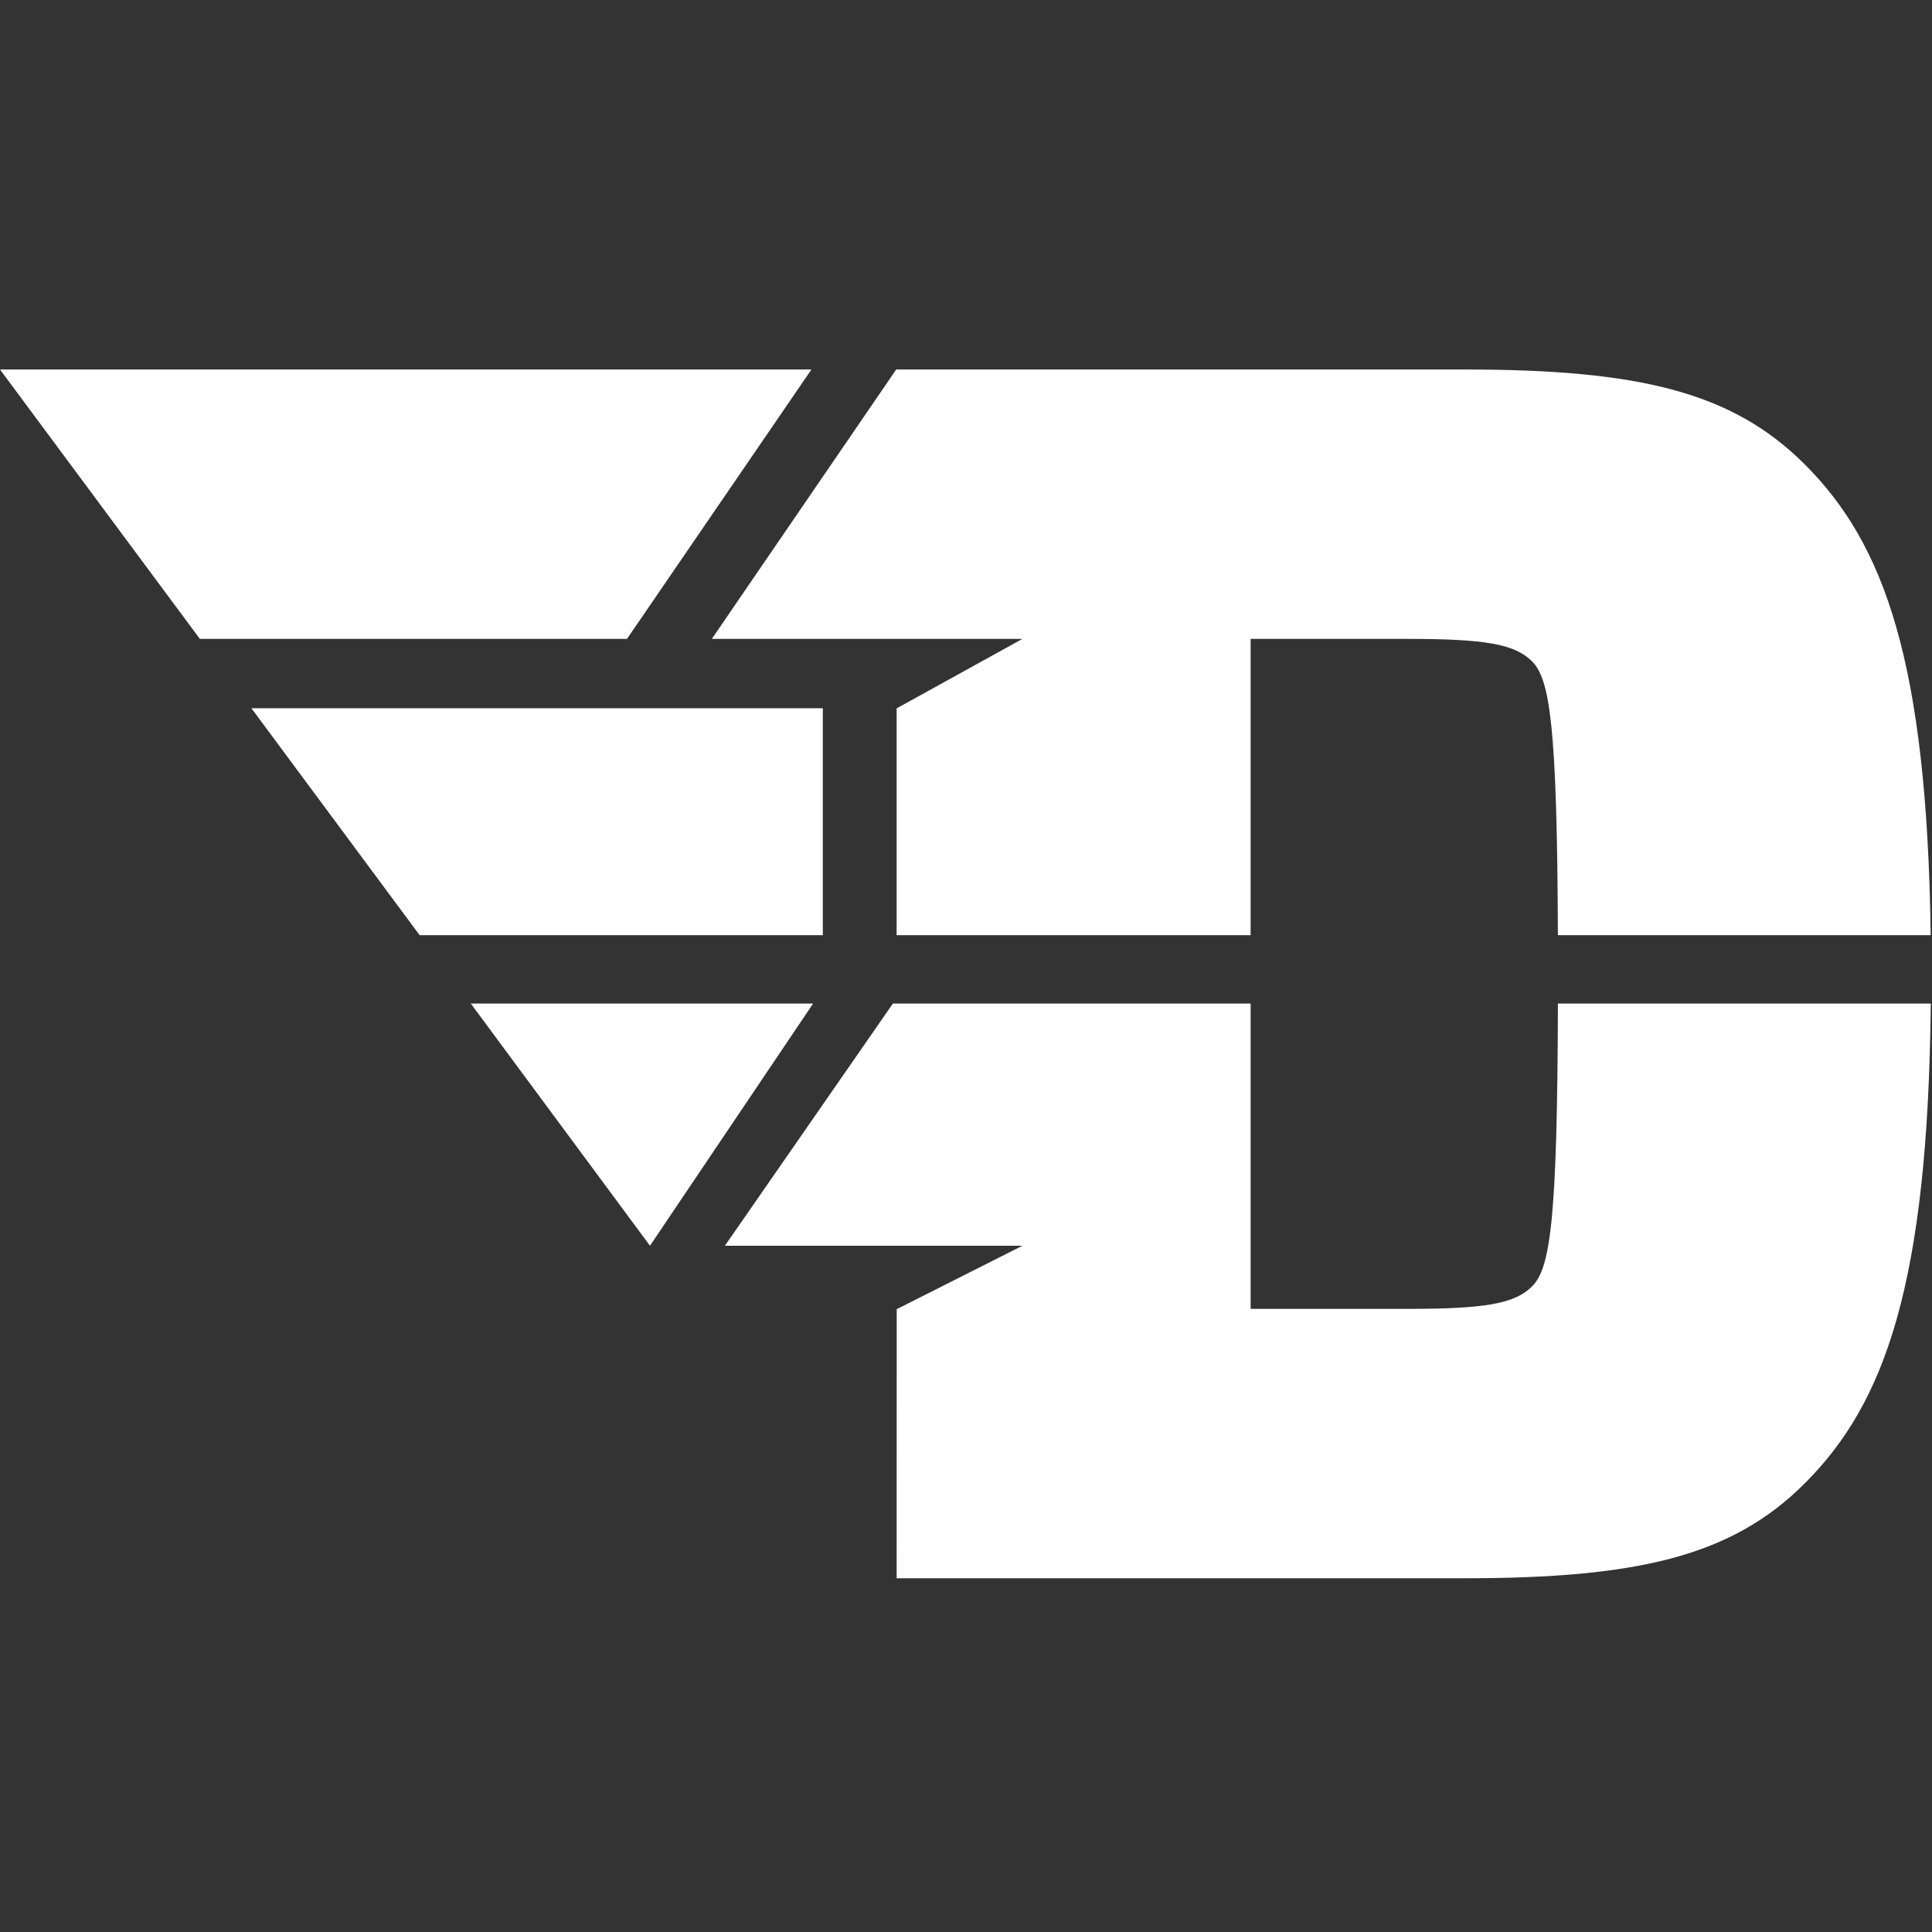 <?xml version="1.0" encoding="UTF-8"?>
<svg width="200px" height="200px" viewBox="0 0 200 200" version="1.1" xmlns="http://www.w3.org/2000/svg" xmlns:xlink="http://www.w3.org/1999/xlink">
    <rect x="0" y="0" width="200" height="200" fill="#333333" stroke="none"/>
    <!-- Generator: Sketch 54.1 (76490) - https://sketchapp.com -->
    <title>dayton</title>
    <desc>Created with Sketch.</desc>
    <g id="dayton" stroke="none" stroke-width="1" fill="none" fill-rule="evenodd">
        <g id="dayton_BGD" fill="#FFFFFF">
            <g id="dayton" transform="translate(0, 37)">
                <g id="g10" transform="translate(100, 63.38) scale(-1, 1) rotate(-180) translate(-100, -63.38) translate(0, 0.38)" fill-rule="nonzero">
                    <g id="g12">
                        <polyline id="path14" points="0 125.129 20.69 97.242 64.905 97.242 83.999 125.129 0 125.129"></polyline>
                        <polyline id="path16" points="26.027 90.063 43.44 66.571 85.178 66.571 85.178 90.063 26.027 90.063"></polyline>
                        <polygon id="path18" points="48.737 59.492 67.286 34.421 84.172 59.492"></polygon>
                        <path d="M161.275,59.492 C161.219,36.943 160.479,32.095 158.597,30.21 C156.807,28.424 153.77,27.885 145.729,27.885 L129.463,27.885 L129.463,59.492 L92.431,59.492 L75.042,34.421 L105.842,34.421 L92.828,27.854 L92.819,0 L151.628,0 C169.679,0 179.336,2.327 186.842,9.835 C195.132,18.127 199.585,30.432 199.873,59.492 L161.275,59.492" id="path20"></path>
                        <path d="M92.818,66.57 L129.463,66.57 L129.463,97.242 L145.729,97.242 C153.77,97.242 156.809,96.705 158.597,94.917 C160.453,93.063 161.193,88.168 161.273,66.57 L199.863,66.57 C199.488,94.954 195.045,107.094 186.842,115.294 C179.336,122.804 169.679,125.129 151.628,125.129 L92.775,125.129 L73.687,97.242 L105.842,97.242 L92.818,90.048 L92.818,66.57" id="path22"></path>
                    </g>
                </g>
            </g>
        </g>
    </g>
</svg>